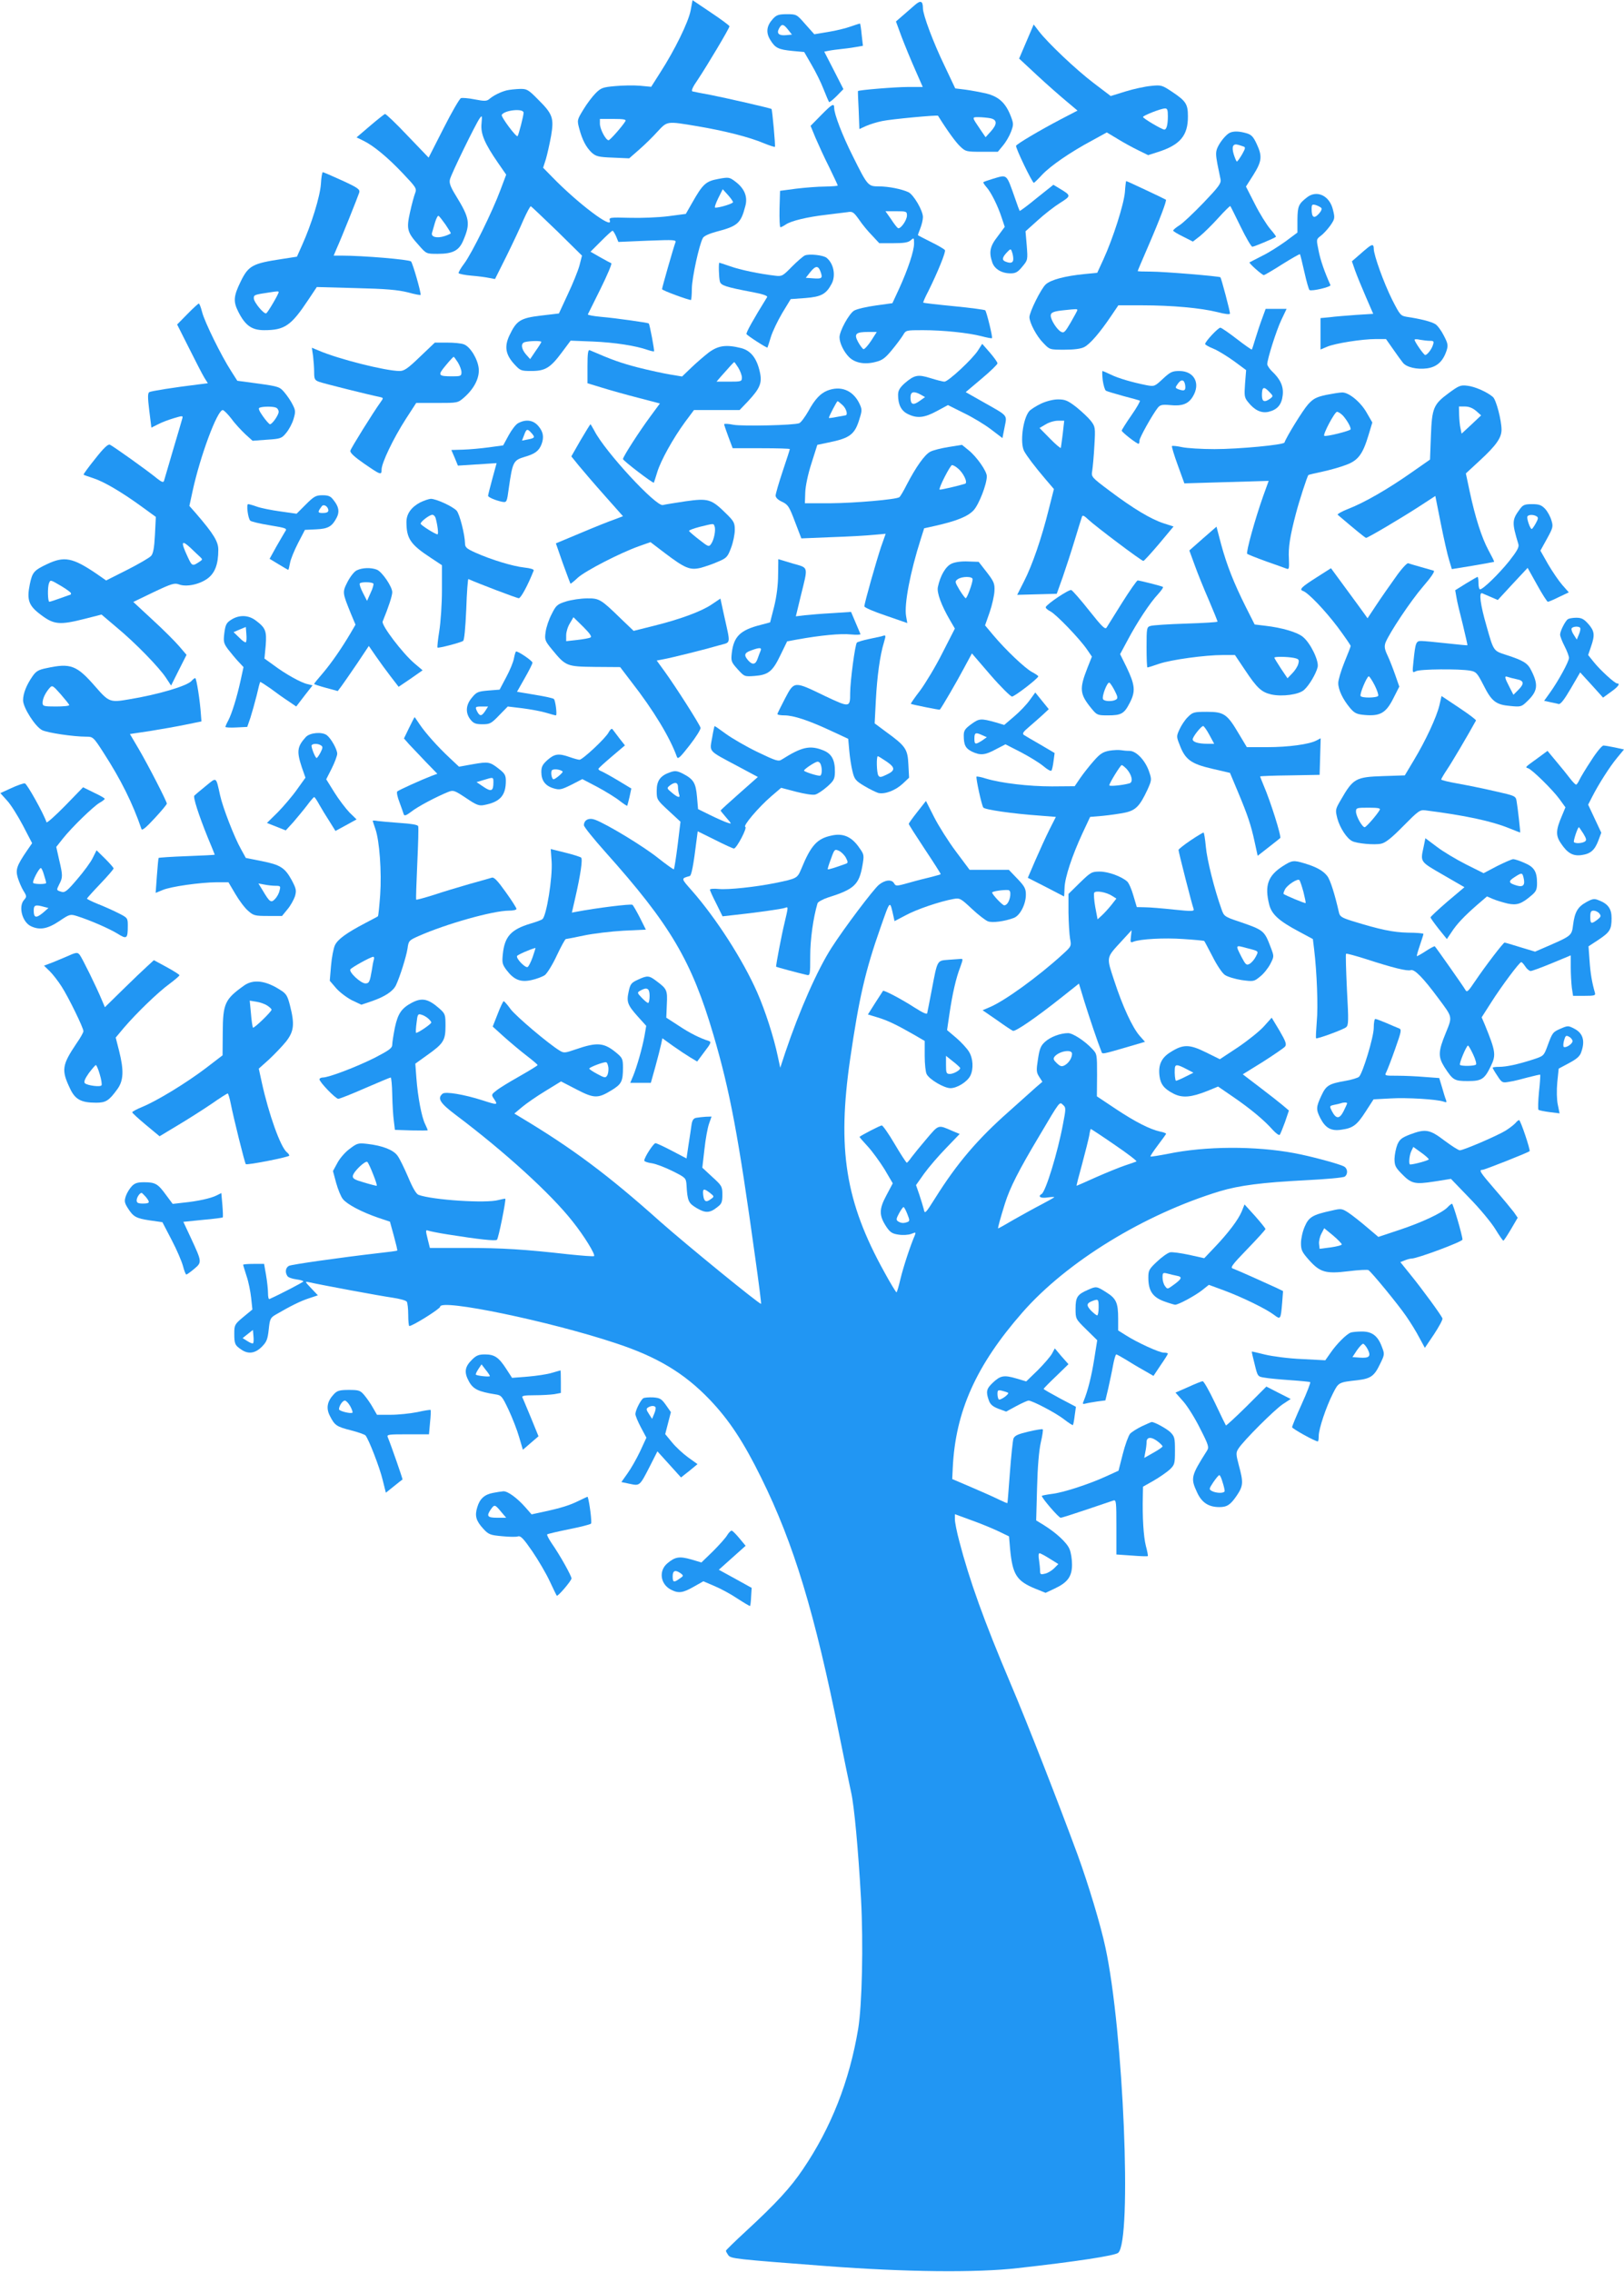 <?xml version="1.0" standalone="no"?>
<!DOCTYPE svg PUBLIC "-//W3C//DTD SVG 20010904//EN"
 "http://www.w3.org/TR/2001/REC-SVG-20010904/DTD/svg10.dtd">
<svg version="1.0" xmlns="http://www.w3.org/2000/svg"
 width="915pt" height="1280pt" viewBox="0 0 915 1280"
 preserveAspectRatio="xMidYMid meet">
<g transform="translate(0,1280) scale(0.1,-0.1)"
fill="#2196f3" stroke="none">
<path d="M3891 12740 c-13 -66 -90 -223 -170 -347 l-52 -82 -63 6 c-35 3 -98
2 -140 -2 -69 -6 -80 -10 -110 -40 -18 -18 -50 -60 -69 -92 -36 -59 -36 -60
-23 -109 17 -63 38 -103 70 -134 24 -21 38 -25 119 -28 l92 -4 56 49 c30 26
77 72 103 101 57 61 51 60 225 31 149 -25 293 -61 375 -96 32 -13 60 -22 62
-20 4 3 -15 209 -19 213 -6 5 -265 64 -342 79 -49 9 -96 18 -103 20 -9 3 0 24
30 67 52 78 178 289 178 300 0 4 -47 39 -104 77 l-104 70 -11 -59z m-367 -622
c-17 -29 -87 -108 -95 -108 -16 0 -49 63 -49 93 l0 27 76 0 c57 0 73 -3 68
-12z"/>
<path d="M5155 12772 c-17 -15 -48 -42 -69 -60 l-38 -33 32 -87 c18 -47 52
-130 76 -184 l43 -98 -85 0 c-69 0 -276 -17 -280 -23 -1 -1 1 -50 4 -108 l4
-106 37 17 c20 9 61 22 91 28 51 11 311 35 315 30 51 -82 100 -150 125 -173
30 -29 35 -30 122 -30 l90 0 29 35 c16 19 36 53 45 77 15 40 15 46 0 86 -29
76 -67 112 -138 130 -35 8 -88 18 -119 22 l-57 7 -60 127 c-64 132 -122 288
-122 324 0 42 -13 47 -45 19z m424 -638 c40 -8 41 -33 3 -75 l-29 -32 -30 44
c-48 71 -48 69 -10 69 19 0 49 -3 66 -6z"/>
<path d="M4355 12694 c-36 -39 -41 -77 -15 -119 28 -46 46 -54 125 -62 l66 -6
41 -71 c23 -39 54 -101 68 -138 15 -38 29 -70 31 -73 3 -2 22 13 43 34 l38 39
-54 106 -54 105 25 5 c14 3 51 8 81 11 30 3 68 9 84 12 l28 5 -7 61 c-3 34 -8
63 -9 64 -1 1 -24 -6 -52 -16 -27 -10 -84 -24 -128 -31 l-78 -13 -50 56 c-49
56 -50 57 -104 57 -46 0 -59 -4 -79 -26z m85 -61 l22 -28 -32 -3 c-41 -4 -56
9 -41 37 15 28 25 27 51 -6z"/>
<path d="M5783 12566 l-41 -96 101 -94 c56 -52 130 -117 165 -146 l63 -53 -98
-51 c-116 -61 -241 -135 -248 -147 -6 -8 91 -209 100 -209 2 0 23 20 47 46 46
49 158 127 284 194 l80 44 60 -36 c32 -20 85 -49 116 -64 l57 -28 53 17 c127
40 172 93 171 203 0 67 -12 85 -85 134 -61 41 -65 42 -123 36 -33 -3 -98 -17
-143 -31 l-84 -26 -96 73 c-100 76 -257 225 -308 291 l-30 39 -41 -96z m797
-420 c0 -48 -7 -76 -20 -76 -13 0 -120 63 -120 71 0 8 99 47 123 48 14 1 17
-8 17 -43z"/>
<path d="M2855 12291 c-35 -9 -73 -28 -97 -48 -15 -13 -27 -14 -83 -3 -35 7
-71 10 -78 7 -8 -3 -52 -79 -98 -170 l-84 -165 -119 124 c-65 69 -122 123
-127 122 -5 -2 -43 -32 -84 -67 l-76 -65 37 -18 c58 -28 138 -94 224 -185 74
-78 79 -85 69 -111 -6 -15 -19 -63 -29 -108 -21 -95 -16 -113 50 -186 42 -48
42 -48 106 -48 85 0 120 18 144 75 41 96 37 125 -41 252 -31 50 -39 72 -34 92
7 31 147 317 168 345 13 18 14 15 10 -30 -6 -58 18 -113 94 -223 l45 -65 -32
-85 c-45 -122 -162 -359 -204 -415 -20 -26 -34 -51 -32 -55 3 -4 36 -11 73
-14 37 -3 82 -9 100 -13 l32 -6 64 128 c35 71 79 164 97 207 19 42 37 76 41
75 4 -2 70 -65 148 -140 l140 -138 -14 -55 c-8 -30 -38 -104 -66 -163 l-50
-108 -102 -12 c-116 -14 -137 -28 -177 -112 -29 -62 -22 -107 27 -161 34 -37
38 -39 97 -39 78 0 107 18 171 104 l50 67 125 -5 c123 -5 243 -24 308 -47 18
-6 35 -10 37 -8 3 4 -24 151 -30 157 -4 4 -185 30 -268 37 -43 4 -76 10 -75
14 2 3 34 69 72 145 38 77 65 141 60 143 -5 2 -33 17 -63 34 l-54 31 59 59
c32 32 61 59 65 59 4 0 12 -14 20 -31 l13 -32 164 7 c155 6 164 5 157 -11 -10
-26 -75 -253 -75 -262 0 -7 147 -61 163 -61 2 0 5 29 5 65 1 61 41 246 62 284
5 11 36 25 77 36 119 31 137 47 162 143 15 53 -4 100 -56 139 -33 25 -37 26
-96 15 -70 -13 -87 -28 -147 -134 l-36 -63 -99 -13 c-55 -7 -153 -11 -218 -9
-112 3 -117 2 -111 -16 16 -51 -181 98 -323 244 l-53 54 16 50 c8 28 21 86 29
130 17 100 9 123 -74 205 -55 56 -63 60 -103 59 -24 -1 -56 -4 -73 -8z m95
-126 c0 -17 -28 -126 -34 -132 -7 -8 -95 110 -89 120 16 27 123 38 123 12z
m1180 -504 c0 -8 -74 -31 -100 -31 -6 0 2 23 16 52 l26 52 29 -32 c16 -18 29
-36 29 -41z m-1620 -126 c16 -24 30 -46 30 -49 0 -2 -16 -10 -35 -16 -43 -14
-78 -5 -71 18 3 9 10 36 17 59 7 23 16 40 20 37 5 -3 22 -25 39 -49z m540
-661 c0 -3 -14 -26 -32 -51 l-31 -46 -24 27 c-27 32 -30 63 -5 69 26 7 92 8
92 1z"/>
<path d="M4625 12150 l-58 -59 28 -68 c16 -37 50 -112 77 -165 26 -54 48 -100
48 -103 0 -3 -33 -5 -72 -6 -40 0 -113 -6 -163 -12 l-90 -12 -3 -102 c-1 -57
1 -103 5 -103 5 0 18 7 30 15 30 21 123 43 228 55 49 6 104 13 121 15 27 5 34
0 64 -42 18 -27 51 -67 74 -90 l40 -43 80 0 c60 0 84 4 98 17 17 15 18 14 18
-19 0 -42 -34 -144 -84 -254 l-38 -82 -94 -13 c-52 -7 -107 -20 -122 -29 -29
-18 -82 -115 -82 -150 0 -32 24 -82 54 -112 34 -33 88 -43 149 -27 38 9 55 22
92 67 25 30 53 68 63 84 16 28 17 28 112 28 116 0 256 -15 330 -34 30 -8 57
-13 59 -11 5 5 -30 148 -38 157 -3 3 -82 14 -176 23 -93 9 -171 18 -173 20 -2
2 11 32 29 66 52 105 99 220 93 230 -3 5 -38 26 -77 45 -40 20 -73 37 -75 39
-1 1 5 18 13 38 8 20 15 49 15 64 0 37 -52 125 -81 140 -38 18 -113 33 -168
33 -60 0 -63 3 -146 170 -58 115 -105 237 -105 272 0 29 -12 22 -75 -42z m485
-564 c0 -27 -37 -79 -51 -71 -5 3 -23 26 -39 51 l-31 44 61 0 c56 0 60 -1 60
-24z m-202 -706 c-18 -27 -37 -48 -43 -47 -5 2 -19 20 -30 40 -25 46 -14 57
58 57 l47 0 -32 -50z"/>
<path d="M6931 12053 c-21 -8 -58 -53 -72 -86 -10 -23 -9 -42 0 -90 7 -34 15
-74 18 -88 4 -22 -11 -42 -97 -132 -56 -58 -117 -116 -136 -127 -19 -12 -34
-25 -34 -29 0 -4 25 -19 56 -34 l55 -28 40 31 c21 17 68 63 104 103 35 39 66
69 67 66 2 -2 28 -55 58 -116 30 -62 60 -113 66 -113 10 0 122 47 133 56 2 2
-13 22 -33 45 -20 24 -59 86 -86 140 l-50 98 42 66 c48 77 51 105 18 175 -19
41 -30 52 -59 60 -39 11 -68 12 -90 3z m74 -78 c14 -4 12 -11 -7 -45 -13 -22
-26 -40 -29 -40 -3 0 -11 19 -18 41 -13 44 -4 62 26 53 7 -2 20 -6 28 -9z"/>
<path d="M1808 11763 c-5 -71 -54 -229 -106 -344 l-29 -65 -84 -13 c-166 -25
-189 -37 -233 -127 -40 -82 -43 -112 -13 -171 39 -77 76 -103 145 -103 116 0
152 25 249 171 l48 72 220 -6 c170 -4 236 -10 293 -24 39 -11 72 -17 72 -14 1
20 -45 178 -54 188 -10 11 -269 33 -394 33 l-42 0 16 38 c27 59 121 295 128
317 5 18 -7 27 -96 68 -57 26 -106 47 -109 47 -4 0 -9 -30 -11 -67z m-238
-609 c0 -10 -60 -113 -70 -119 -12 -7 -70 62 -70 85 0 19 3 20 90 33 44 7 50
7 50 1z"/>
<path d="M5595 11793 c-27 -8 -52 -17 -54 -19 -3 -2 5 -14 16 -27 26 -28 65
-106 87 -174 l17 -51 -40 -54 c-44 -56 -50 -89 -30 -147 13 -37 53 -61 103
-61 28 0 41 7 66 38 31 37 31 38 25 118 l-7 81 69 62 c37 34 94 78 126 98 63
40 63 41 -3 81 l-35 21 -94 -75 c-51 -42 -94 -74 -96 -72 -1 1 -13 32 -25 68
-51 144 -43 137 -125 113z m114 -450 c1 -23 -13 -29 -43 -17 -22 8 -20 23 6
51 21 22 23 23 29 6 4 -10 8 -28 8 -40z"/>
<path d="M6338 11718 c-6 -70 -67 -261 -121 -379 l-35 -76 -73 -7 c-110 -11
-188 -32 -217 -58 -27 -25 -92 -156 -92 -185 1 -32 40 -107 78 -145 36 -38 36
-38 120 -38 53 0 93 5 111 15 32 16 88 81 150 173 l42 62 132 0 c170 0 333
-15 425 -38 46 -12 72 -15 72 -8 0 14 -49 199 -54 204 -7 6 -318 32 -393 32
-40 0 -73 1 -73 3 0 2 26 63 58 137 68 157 106 259 101 265 -5 4 -219 105
-224 105 -1 0 -5 -28 -7 -62z m-268 -665 c0 -3 -17 -34 -37 -69 -32 -55 -39
-62 -55 -53 -23 12 -58 67 -58 91 0 18 17 25 80 31 66 7 70 7 70 0z"/>
<path d="M7365 11689 c-49 -38 -54 -50 -55 -127 l0 -72 -67 -50 c-38 -27 -97
-65 -133 -82 -36 -18 -67 -35 -70 -36 -5 -4 71 -72 81 -72 3 0 50 27 103 61
54 34 99 59 100 57 2 -1 13 -47 25 -100 12 -54 25 -99 29 -102 14 -8 123 18
118 28 -33 73 -57 142 -67 195 -13 63 -13 63 12 82 14 10 38 36 54 58 26 38
27 42 15 90 -19 79 -90 112 -145 70z m79 -60 c6 -5 0 -19 -14 -34 -27 -29 -40
-20 -40 28 0 25 3 27 23 22 12 -4 26 -11 31 -16z"/>
<path d="M7709 11407 c-9 -7 -33 -27 -54 -46 l-38 -33 18 -52 c10 -28 37 -94
60 -147 l42 -97 -96 -6 c-53 -4 -120 -9 -148 -13 l-53 -5 0 -89 0 -88 38 16
c45 19 196 43 274 43 l57 0 40 -57 c22 -32 47 -66 55 -76 20 -26 80 -40 137
-32 55 8 89 39 109 99 10 30 8 41 -15 85 -14 28 -35 57 -48 65 -22 14 -85 30
-160 41 -36 6 -39 10 -83 96 -47 94 -104 252 -104 288 0 24 -8 26 -31 8z m348
-527 c21 0 23 -3 17 -22 -7 -25 -33 -58 -44 -58 -8 0 -60 75 -60 86 0 4 14 4
31 0 17 -3 42 -6 56 -6z"/>
<path d="M4535 11361 c-11 -5 -44 -34 -74 -64 -51 -52 -55 -55 -95 -50 -86 10
-197 33 -252 53 -32 11 -60 20 -61 20 -5 0 -3 -84 3 -106 6 -22 32 -31 186
-60 58 -11 85 -21 80 -28 -77 -124 -120 -201 -116 -208 6 -10 115 -80 118 -76
1 2 10 28 19 59 9 30 38 91 64 135 l48 79 83 6 c89 7 117 22 148 81 24 46 11
113 -28 145 -18 16 -99 24 -123 14z m89 -94 c12 -34 7 -39 -43 -35 l-41 3 26
33 c30 37 45 37 58 -1z"/>
<path d="M1056 11031 l-58 -59 67 -133 c37 -74 75 -148 86 -166 l20 -32 -48
-6 c-148 -18 -272 -38 -282 -44 -9 -6 -9 -31 0 -104 l12 -96 36 18 c20 11 60
26 90 35 50 15 53 15 48 -2 -2 -9 -26 -89 -52 -177 -26 -88 -49 -166 -51 -174
-3 -10 -13 -7 -37 12 -61 50 -253 186 -268 192 -11 4 -36 -20 -83 -80 -38 -47
-67 -87 -65 -89 2 -2 27 -11 55 -20 59 -19 158 -77 271 -159 l81 -59 -5 -101
c-4 -76 -10 -106 -22 -119 -9 -10 -69 -45 -134 -78 l-119 -60 -56 39 c-133 90
-180 99 -277 53 -74 -35 -83 -46 -97 -113 -18 -89 -7 -121 63 -173 73 -55 105
-58 247 -22 l94 24 86 -73 c105 -87 238 -224 277 -283 l29 -44 43 86 44 87
-41 48 c-23 27 -90 94 -150 149 l-109 101 114 55 c101 48 118 53 143 44 41
-16 114 -1 160 32 43 31 62 81 62 163 0 46 -26 89 -126 205 l-37 42 18 83 c42
195 139 457 170 457 6 0 28 -22 49 -49 20 -28 56 -66 78 -87 l41 -37 81 6 c77
5 83 7 109 39 15 18 34 53 41 78 12 40 11 49 -5 80 -9 19 -30 50 -46 69 -27
32 -33 34 -147 50 l-119 16 -35 55 c-55 85 -149 276 -163 331 -7 27 -15 49
-19 49 -3 0 -32 -26 -64 -59z m498 -527 c9 -3 16 -14 16 -24 0 -18 -36 -70
-49 -70 -4 0 -22 20 -39 44 -22 31 -28 46 -20 49 19 8 74 8 92 1z m-426 -842
c13 -12 13 -15 1 -23 -46 -31 -46 -31 -73 27 -38 82 -34 95 16 49 23 -22 48
-46 56 -53z m-782 -164 c30 -18 54 -36 54 -40 0 -5 -1 -8 -3 -8 -1 0 -27 -9
-57 -20 -30 -11 -58 -20 -62 -20 -9 0 -11 81 -2 104 8 21 7 21 70 -16z"/>
<path d="M7112 11008 c-11 -29 -28 -80 -38 -113 -10 -33 -19 -62 -21 -64 -1
-2 -39 24 -84 59 -44 34 -86 63 -93 64 -12 1 -86 -78 -86 -92 0 -4 21 -16 46
-26 25 -10 77 -42 116 -70 l69 -51 -6 -75 c-5 -69 -4 -79 16 -104 37 -47 75
-65 116 -56 50 12 74 40 80 93 6 50 -13 91 -61 136 -14 14 -26 32 -26 40 1 30
50 186 79 248 l30 63 -59 0 -59 0 -19 -52z m44 -454 c-32 -23 -46 -17 -46 19
0 47 10 52 39 22 25 -26 26 -26 7 -41z"/>
<path d="M2366 10790 c-67 -65 -89 -80 -114 -80 -79 0 -348 68 -456 115 l-39
16 7 -47 c3 -26 6 -67 6 -91 0 -38 3 -45 28 -54 24 -9 280 -73 340 -85 23 -5
23 -6 8 -27 -44 -61 -169 -262 -172 -276 -3 -11 23 -35 75 -71 97 -67 101 -68
101 -35 0 37 66 175 136 284 l59 91 117 0 c117 0 117 0 153 31 58 51 88 112
82 165 -6 53 -48 121 -83 134 -14 6 -57 10 -95 10 l-69 0 -84 -80z m214 -32
c11 -18 20 -43 20 -55 0 -21 -5 -23 -49 -23 -83 0 -87 5 -40 61 22 27 43 49
45 49 2 0 13 -15 24 -32z"/>
<path d="M5511 10827 c-29 -47 -168 -177 -190 -177 -9 0 -44 9 -79 20 -71 22
-90 18 -146 -30 -27 -25 -36 -40 -36 -65 0 -55 18 -90 56 -108 51 -25 92 -21
162 17 l63 34 90 -45 c50 -24 119 -66 154 -93 l63 -48 12 61 c14 72 23 61
-122 143 l-97 55 90 76 c49 41 89 80 89 86 0 7 -20 34 -43 61 l-43 49 -23 -36z
m-322 -251 l23 -13 -31 -22 c-36 -26 -51 -21 -51 20 0 33 18 38 59 15z"/>
<path d="M3993 10814 c-26 -20 -71 -59 -99 -86 l-51 -49 -66 11 c-37 6 -120
24 -183 40 -99 26 -144 42 -271 97 -10 4 -13 -18 -13 -91 l0 -95 82 -25 c45
-14 137 -40 204 -57 l122 -32 -53 -72 c-63 -85 -155 -228 -155 -241 0 -9 170
-139 174 -133 1 2 10 29 19 59 20 66 89 190 157 283 l50 67 129 0 128 0 46 48
c70 75 82 105 68 167 -17 77 -51 120 -105 134 -84 21 -129 15 -183 -25z m167
-86 c11 -18 20 -43 20 -55 0 -22 -4 -23 -72 -23 l-71 0 24 28 c53 60 73 82 76
82 2 0 12 -15 23 -32z"/>
<path d="M6213 10658 c4 -28 12 -55 18 -59 7 -4 51 -17 98 -30 47 -12 89 -24
93 -26 4 -2 -17 -39 -47 -82 -30 -43 -55 -83 -55 -87 1 -9 84 -74 95 -74 3 0
5 8 5 18 0 16 72 145 104 186 13 15 24 18 68 14 68 -7 103 6 128 47 46 74 9
145 -75 145 -40 0 -51 -5 -93 -44 -46 -43 -48 -44 -92 -36 -80 16 -160 39
-202 60 -23 11 -44 20 -46 20 -3 0 -2 -23 1 -52z m465 -31 c3 -28 -6 -32 -41
-19 -16 7 -16 9 -1 30 20 29 38 24 42 -11z"/>
<path d="M8163 10586 c-87 -64 -95 -84 -101 -243 l-5 -132 -106 -74 c-131 -92
-263 -168 -353 -203 -38 -15 -65 -30 -61 -34 102 -87 155 -130 160 -130 10 0
206 116 304 180 l86 56 31 -156 c17 -85 38 -178 47 -206 l15 -50 117 19 c65
11 119 21 121 22 2 2 -13 31 -32 66 -38 71 -74 183 -106 333 l-21 99 80 74
c91 84 121 127 121 172 0 53 -30 168 -48 184 -31 28 -103 60 -145 64 -38 5
-48 0 -104 -41z m154 -101 l28 -25 -55 -52 -55 -51 -6 29 c-4 16 -7 50 -8 77
l-1 47 34 0 c23 0 44 -9 63 -25z"/>
<path d="M4660 10599 c-38 -16 -69 -48 -106 -116 -19 -33 -42 -64 -51 -67 -30
-12 -318 -18 -370 -9 -29 6 -53 7 -53 3 0 -4 11 -36 24 -71 l24 -64 161 0 c89
0 161 -2 161 -5 0 -3 -18 -59 -40 -124 -22 -66 -40 -128 -40 -138 0 -11 14
-25 37 -35 33 -16 40 -27 72 -112 l36 -94 170 7 c93 3 200 9 237 13 l68 6 -26
-74 c-27 -81 -94 -317 -94 -335 0 -6 54 -30 121 -52 l121 -42 -7 40 c-11 66
23 246 83 434 l19 60 59 13 c125 28 188 54 220 89 30 33 74 146 74 191 0 29
-57 110 -103 147 l-37 30 -75 -12 c-42 -7 -88 -18 -104 -27 -31 -16 -80 -85
-132 -185 -18 -36 -37 -68 -42 -71 -19 -13 -251 -33 -387 -34 l-145 0 2 60 c1
36 15 103 35 165 l33 104 62 13 c123 25 150 45 177 138 14 44 13 51 -4 86 -37
72 -105 98 -180 68z m87 -81 c22 -20 32 -57 16 -58 -5 -1 -27 -5 -50 -9 -24
-5 -43 -7 -43 -5 0 8 45 94 49 94 3 0 15 -10 28 -22z m649 -356 c32 -25 58
-81 42 -87 -34 -11 -141 -36 -144 -33 -7 7 60 138 70 138 6 0 21 -8 32 -18z"/>
<path d="M7470 10575 c-54 -12 -71 -21 -100 -53 -29 -32 -122 -183 -133 -215
-4 -13 -256 -37 -394 -37 -73 0 -155 5 -183 11 -28 6 -54 9 -57 6 -2 -3 12
-51 33 -108 l37 -102 237 7 238 7 -30 -83 c-47 -132 -99 -321 -91 -328 5 -4
53 -23 108 -43 55 -19 107 -38 115 -41 13 -5 14 4 12 56 -4 63 6 127 39 253
18 70 65 215 71 219 2 2 37 10 79 19 42 9 102 26 133 38 68 25 94 60 126 166
l22 73 -30 52 c-34 62 -102 118 -140 117 -15 0 -56 -7 -92 -14z m97 -117 c22
-25 43 -61 43 -76 0 -9 -141 -44 -149 -37 -8 9 59 135 72 135 7 0 23 -10 34
-22z"/>
<path d="M5865 10526 c-27 -13 -57 -32 -66 -42 -36 -43 -53 -178 -29 -225 16
-29 58 -85 121 -159 l47 -55 -29 -114 c-40 -162 -93 -315 -139 -405 l-39 -77
111 3 112 3 34 95 c18 52 49 147 68 210 19 63 37 121 40 129 3 11 13 6 37 -17
38 -36 298 -232 309 -232 4 0 44 44 89 97 l81 97 -56 18 c-73 24 -171 83 -303
182 -105 79 -105 79 -99 115 3 20 9 83 12 141 6 101 5 106 -19 138 -14 18 -51
53 -82 78 -49 38 -64 44 -104 44 -27 0 -66 -10 -96 -24z m123 -168 c-5 -40
-10 -76 -11 -81 -1 -4 -29 19 -61 52 l-59 60 34 20 c19 12 50 21 70 21 l35 0
-8 -72z"/>
<path d="M2921 10417 c-14 -6 -38 -38 -55 -69 l-31 -57 -80 -11 c-44 -6 -110
-12 -146 -13 l-66 -2 19 -44 18 -44 109 7 109 7 -24 -88 c-13 -48 -24 -91 -24
-96 0 -8 41 -26 80 -34 25 -4 26 -3 37 79 21 147 26 155 88 174 59 17 81 33
96 71 15 40 10 70 -17 102 -28 34 -69 41 -113 18z m74 -57 c21 -24 19 -28 -23
-36 l-31 -6 12 31 c13 36 18 38 42 11z"/>
<path d="M3271 10320 l-52 -91 42 -52 c24 -29 89 -105 146 -169 l103 -116 -47
-18 c-27 -9 -112 -43 -190 -76 l-141 -59 39 -112 c22 -61 42 -113 43 -115 2
-1 21 14 42 34 42 38 237 139 344 177 l65 23 80 -61 c115 -87 142 -98 202 -84
26 7 71 22 99 35 48 20 54 27 73 78 12 31 21 77 21 101 0 40 -5 49 -50 93 -82
81 -100 86 -228 68 -59 -9 -116 -18 -127 -21 -38 -11 -327 302 -386 418 -11
20 -21 37 -22 37 -2 0 -27 -41 -56 -90z m755 -485 c8 -20 -3 -77 -20 -100 -12
-17 -16 -15 -67 25 -30 23 -55 45 -57 49 -1 4 26 14 60 23 82 20 78 20 84 3z"/>
<path d="M1723 9958 l-52 -52 -92 13 c-51 7 -110 19 -132 27 -22 8 -44 14 -49
14 -11 0 -1 -80 12 -93 4 -5 53 -17 109 -26 97 -16 100 -18 87 -36 -7 -11 -29
-50 -50 -86 l-37 -67 51 -31 c28 -17 52 -31 54 -31 2 0 6 17 10 38 3 20 24 71
45 112 l39 75 63 3 c68 3 90 16 116 66 17 33 12 62 -18 99 -16 22 -29 27 -62
27 -37 0 -48 -6 -94 -52z m127 -34 c0 -9 -11 -14 -31 -14 -30 0 -31 5 -6 38
11 15 37 -2 37 -24z"/>
<path d="M2368 9970 c-51 -27 -78 -65 -78 -110 0 -94 22 -127 138 -203 l62
-41 0 -141 c0 -77 -7 -180 -15 -230 -8 -49 -12 -91 -10 -93 5 -5 127 27 144
37 7 5 13 69 18 179 3 95 9 171 12 170 45 -21 273 -108 284 -108 12 0 52 75
84 156 2 7 -18 13 -54 17 -64 7 -186 44 -275 84 -49 22 -58 30 -58 52 -1 50
-30 164 -47 184 -22 24 -115 67 -146 67 -12 -1 -38 -10 -59 -20z m86 -87 c11
-39 18 -93 11 -93 -13 0 -95 52 -95 60 0 12 50 50 66 50 7 0 15 -8 18 -17z"/>
<path d="M8564 9933 c-46 -62 -46 -76 -9 -199 5 -16 -8 -39 -52 -95 -58 -72
-147 -159 -164 -159 -5 0 -9 16 -9 35 0 19 -2 35 -5 35 -3 0 -32 -17 -65 -37
l-61 -38 7 -40 c3 -22 20 -91 36 -154 15 -63 27 -115 26 -116 -2 -1 -55 4
-118 11 -63 7 -127 13 -141 13 -31 1 -34 -8 -45 -113 -7 -67 -7 -68 14 -57 23
12 243 14 305 3 34 -6 40 -13 75 -81 46 -92 70 -111 151 -118 58 -6 64 -4 92
23 63 59 68 95 27 176 -20 42 -44 57 -140 88 -74 24 -72 19 -113 165 -34 117
-44 191 -24 183 8 -4 31 -13 51 -22 l37 -16 84 91 84 90 53 -95 c29 -53 57
-96 61 -96 5 0 33 12 63 27 l55 26 -37 42 c-20 23 -56 76 -80 117 l-43 76 37
67 c34 62 36 69 25 104 -6 21 -22 50 -35 64 -21 22 -34 27 -74 27 -41 0 -51
-4 -68 -27z m94 -42 c10 -6 9 -14 -5 -39 -10 -18 -20 -32 -23 -32 -9 0 -30 62
-24 71 7 11 35 11 52 0z m-114 -917 c43 -8 46 -25 10 -61 l-27 -27 -23 45
c-27 52 -29 63 -10 56 8 -3 31 -9 50 -13z"/>
<path d="M6777 9766 l-76 -67 30 -82 c16 -45 52 -134 80 -198 27 -63 49 -118
49 -121 0 -3 -80 -8 -177 -11 -98 -3 -188 -9 -200 -13 -22 -6 -23 -11 -23
-120 0 -63 2 -114 5 -114 3 0 33 9 67 21 69 23 258 49 359 49 l67 0 55 -82
c69 -104 94 -127 149 -140 62 -14 158 -1 186 26 29 26 67 91 76 128 8 35 -40
135 -83 170 -31 26 -116 52 -214 63 l-58 7 -50 99 c-67 134 -107 235 -139 353
l-26 99 -77 -67z m512 -672 c29 -6 32 -10 26 -33 -3 -14 -19 -39 -34 -54 l-27
-28 -37 55 c-20 31 -37 58 -37 61 0 7 71 6 109 -1z"/>
<path d="M4384 9562 c0 -55 -8 -121 -22 -178 l-23 -90 -52 -14 c-116 -29 -153
-65 -164 -159 -5 -45 -3 -51 33 -91 38 -42 39 -42 95 -38 78 6 102 25 146 117
l38 78 60 11 c128 23 242 34 298 28 32 -3 57 -2 55 2 -2 4 -14 34 -28 66 l-25
59 -105 -7 c-58 -3 -128 -9 -156 -12 l-50 -6 27 112 c43 175 47 159 -46 186
-44 13 -80 24 -80 24 0 0 0 -39 -1 -88z m-99 -429 c-4 -10 -12 -30 -17 -45
-11 -32 -28 -35 -51 -10 -27 30 -24 44 13 57 50 19 64 18 55 -2z"/>
<path d="M5362 9625 c-34 -15 -65 -69 -78 -133 -6 -31 19 -101 68 -185 l28
-48 -70 -137 c-38 -76 -95 -170 -125 -211 -31 -40 -55 -75 -53 -76 5 -4 161
-35 163 -33 11 12 97 160 134 230 l47 87 105 -122 c58 -67 113 -121 121 -121
16 1 148 103 148 114 0 3 -16 14 -35 24 -41 22 -149 125 -218 207 l-47 56 26
74 c14 41 26 95 27 120 2 41 -3 53 -43 105 l-46 59 -59 2 c-36 2 -73 -3 -93
-12z m118 -88 c0 -21 -31 -107 -39 -107 -3 0 -19 21 -35 47 -26 44 -27 48 -10
60 24 17 84 17 84 0z"/>
<path d="M7863 9548 c-33 -46 -82 -116 -109 -157 l-49 -74 -17 24 c-9 13 -56
77 -103 141 l-86 117 -80 -51 c-85 -54 -101 -69 -78 -77 29 -9 125 -110 196
-204 40 -54 73 -102 73 -106 0 -4 -16 -45 -35 -91 -19 -47 -35 -100 -35 -118
0 -38 26 -92 67 -141 25 -29 37 -35 84 -39 86 -7 118 12 159 93 l34 67 -23 66
c-13 37 -32 86 -44 111 -16 34 -18 49 -11 70 21 54 142 236 212 317 45 52 68
86 60 89 -7 2 -40 12 -73 21 -33 9 -65 19 -71 21 -7 2 -39 -33 -71 -79z m-118
-608 c14 -28 23 -55 20 -60 -8 -12 -92 -13 -99 -1 -7 10 35 110 46 111 4 0 19
-23 33 -50z"/>
<path d="M2010 9587 c-14 -6 -37 -36 -52 -65 -30 -59 -29 -60 19 -179 l26 -62
-28 -48 c-49 -83 -106 -166 -156 -225 -27 -31 -49 -58 -49 -61 0 -2 30 -12 67
-22 l66 -18 21 28 c12 16 51 73 88 127 l66 99 40 -58 c22 -32 60 -84 84 -115
l44 -57 68 46 67 47 -46 39 c-67 57 -188 216 -179 236 34 83 54 145 54 165 0
31 -58 116 -87 127 -34 13 -83 11 -113 -4z m94 -75 c2 -4 -4 -28 -16 -52 l-20
-45 -23 45 c-13 25 -21 48 -18 53 6 10 70 9 77 -1z"/>
<path d="M6323 9406 c-43 -69 -82 -132 -88 -141 -8 -13 -25 3 -98 95 -48 61
-94 113 -101 116 -13 5 -137 -78 -144 -96 -2 -5 10 -16 26 -24 33 -17 163
-152 206 -214 l28 -41 -25 -63 c-47 -120 -44 -148 24 -231 29 -35 33 -37 90
-37 77 0 93 9 125 72 33 64 29 100 -19 200 l-36 73 43 80 c53 100 125 209 170
257 19 21 32 39 28 42 -9 5 -131 36 -142 36 -5 0 -44 -56 -87 -124z m-42 -498
c17 -33 18 -42 7 -49 -19 -12 -66 -11 -73 2 -9 14 24 101 36 93 5 -3 19 -24
30 -46z"/>
<path d="M3190 9412 c-51 -16 -57 -22 -82 -72 -16 -30 -31 -76 -34 -101 -6
-43 -4 -49 37 -99 77 -93 80 -95 242 -97 l141 -1 64 -84 c124 -159 217 -313
256 -422 5 -15 18 -3 71 65 36 46 64 91 62 99 -5 20 -141 233 -202 317 l-45
62 37 7 c45 8 234 55 316 79 67 19 64 -1 26 171 l-20 92 -49 -33 c-59 -40
-179 -84 -328 -121 l-112 -28 -68 65 c-117 114 -125 119 -195 118 -34 0 -87
-8 -117 -17z m137 -203 c-6 -4 -40 -10 -74 -14 l-63 -7 0 34 c0 18 9 48 21 67
l20 34 55 -54 c36 -36 50 -55 41 -60z"/>
<path d="M1303 9309 c-27 -17 -33 -28 -39 -75 -6 -49 -4 -58 21 -92 16 -20 41
-51 57 -68 l30 -32 -17 -78 c-21 -95 -48 -182 -69 -223 -9 -16 -16 -33 -16
-36 0 -3 28 -5 62 -3 l61 3 18 52 c9 29 25 85 35 125 9 40 18 75 20 76 1 2 26
-14 56 -35 29 -22 74 -54 100 -71 l47 -32 46 60 46 59 -28 7 c-37 8 -125 57
-190 106 l-53 38 7 74 c6 82 0 99 -58 142 -41 30 -92 31 -136 3z m82 -127 c-3
-3 -20 8 -37 26 l-32 31 35 15 34 14 3 -40 c2 -22 1 -43 -3 -46z"/>
<path d="M8834 9312 c-15 -10 -44 -67 -44 -87 0 -9 11 -38 25 -65 14 -27 25
-57 25 -66 0 -21 -61 -132 -107 -196 l-33 -46 32 -7 c18 -4 40 -8 49 -11 11
-3 31 22 69 87 l53 91 65 -71 64 -71 44 32 c41 29 55 48 35 48 -13 0 -96 76
-131 120 l-32 40 16 47 c23 66 20 88 -15 128 -25 28 -38 35 -68 35 -20 0 -41
-4 -47 -8z m69 -49 c3 -5 0 -21 -7 -37 l-12 -29 -17 27 c-10 14 -15 31 -12 36
7 12 42 13 48 3z"/>
<path d="M4965 9215 c-5 -1 -37 -8 -70 -15 -33 -7 -63 -16 -67 -20 -10 -8 -38
-218 -38 -284 0 -83 -2 -83 -144 -16 -173 84 -171 84 -223 -15 -23 -44 -42
-83 -43 -87 0 -5 18 -8 40 -8 51 0 138 -29 262 -87 l97 -45 6 -67 c3 -36 11
-88 18 -116 11 -45 17 -53 67 -83 30 -18 66 -35 78 -39 37 -9 97 14 138 52
l36 34 -4 75 c-4 86 -15 103 -127 184 l-63 47 7 135 c7 131 23 248 45 320 13
45 13 44 -15 35z m30 -705 c51 -35 50 -51 -2 -75 -29 -14 -37 -15 -44 -4 -10
15 -12 109 -3 109 3 0 25 -14 49 -30z"/>
<path d="M2896 9093 c-3 -21 -23 -69 -44 -108 l-37 -70 -64 -5 c-57 -5 -66 -8
-92 -40 -35 -41 -38 -86 -8 -124 17 -21 29 -26 67 -26 42 0 50 4 94 50 l49 50
83 -10 c46 -6 106 -17 132 -25 27 -8 52 -15 56 -15 8 0 -2 82 -11 92 -4 5 -52
15 -107 24 l-101 17 43 76 c24 42 44 81 44 88 0 10 -77 63 -92 63 -3 0 -8 -17
-12 -37z m-162 -298 c-20 -30 -30 -31 -44 -6 -15 29 -13 31 25 31 l35 0 -16
-25z"/>
<path d="M261 9036 c-44 -9 -58 -17 -78 -46 -34 -49 -53 -97 -53 -135 0 -41
68 -148 107 -168 29 -15 176 -37 248 -37 39 0 41 -1 100 -93 96 -149 162 -281
212 -427 3 -11 25 7 74 60 38 41 69 78 69 83 0 12 -103 213 -158 307 l-50 85
114 17 c62 10 153 26 201 36 l88 18 -3 39 c-5 78 -25 205 -32 205 -4 0 -13 -7
-20 -15 -24 -29 -189 -78 -355 -105 -104 -18 -112 -15 -186 70 -107 123 -140
136 -278 106z m129 -208 c0 -5 -34 -8 -75 -8 -69 0 -75 2 -75 21 0 23 15 55
39 83 15 17 18 16 63 -35 26 -30 48 -57 48 -61z"/>
<path d="M5801 8855 c-17 -24 -56 -65 -87 -91 l-56 -48 -46 14 c-86 24 -95 23
-139 -9 -36 -26 -43 -37 -43 -64 0 -54 10 -73 46 -91 48 -23 74 -20 135 13
l54 28 88 -45 c49 -26 106 -61 127 -79 21 -18 41 -29 44 -24 4 5 9 30 12 54
l6 45 -78 46 c-44 25 -86 50 -94 55 -12 8 -7 17 30 48 25 21 59 52 77 68 l32
30 -38 47 -38 47 -32 -44z m-266 -197 l25 -11 -27 -19 c-38 -24 -43 -23 -43
12 0 33 7 36 45 18z"/>
<path d="M8110 8827 c-16 -67 -77 -198 -143 -308 l-52 -87 -121 -4 c-156 -5
-170 -13 -240 -135 -31 -53 -31 -56 -19 -104 14 -52 53 -112 83 -127 26 -14
126 -23 163 -15 25 5 58 31 125 99 85 86 94 93 125 89 221 -28 371 -60 470
-100 34 -14 63 -25 64 -25 2 0 -14 143 -20 176 -5 30 -7 31 -123 57 -64 15
-159 34 -209 43 -51 9 -93 19 -93 23 0 3 15 29 33 56 26 38 118 194 163 276 2
4 -41 36 -95 72 l-99 66 -12 -52z m-336 -589 c-17 -30 -77 -98 -85 -98 -14 0
-49 62 -49 88 0 21 4 22 71 22 53 0 68 -3 63 -12z"/>
<path d="M6693 8761 c-16 -15 -37 -47 -47 -69 -18 -39 -18 -42 0 -87 31 -84
65 -108 181 -135 l103 -24 44 -105 c56 -134 74 -187 95 -284 l17 -78 59 46
c33 26 64 50 68 54 8 8 -55 208 -94 298 -10 25 -19 46 -19 49 0 2 75 5 168 6
l167 3 3 103 3 103 -23 -12 c-40 -22 -159 -38 -278 -38 l-115 0 -45 75 c-66
112 -84 124 -180 124 -73 0 -80 -2 -107 -29z m121 -101 l27 -50 -38 0 c-52 0
-83 10 -83 25 0 15 48 75 59 75 4 0 20 -22 35 -50z"/>
<path d="M2305 8700 l-29 -60 29 -33 c16 -17 59 -62 94 -99 l65 -67 -30 -11
c-55 -21 -189 -81 -196 -89 -4 -4 1 -31 13 -61 11 -30 22 -61 24 -68 4 -10 15
-5 43 16 35 28 141 84 208 111 28 11 34 9 99 -34 59 -40 74 -46 103 -40 89 17
122 53 122 136 0 31 -6 42 -37 66 -53 42 -61 43 -148 28 l-79 -14 -50 47 c-69
64 -140 144 -172 192 -15 22 -27 40 -28 40 -1 0 -15 -27 -31 -60z m475 -307
c0 -50 -12 -55 -55 -26 l-40 27 40 12 c55 17 55 17 55 -13z"/>
<path d="M4012 8643 c-14 -81 -25 -69 144 -159 l114 -61 -105 -93 c-58 -51
-105 -94 -105 -96 0 -2 15 -20 32 -40 31 -36 32 -37 8 -29 -14 4 -57 23 -96
42 l-71 35 -6 70 c-7 78 -19 98 -80 130 -32 16 -44 17 -70 8 -56 -19 -77 -47
-77 -104 0 -50 1 -52 67 -113 l67 -62 -16 -132 c-9 -72 -19 -133 -21 -136 -3
-2 -43 27 -90 64 -81 65 -287 190 -354 215 -35 13 -63 -1 -63 -31 0 -9 55 -77
121 -151 365 -408 486 -612 609 -1031 93 -317 140 -566 235 -1253 20 -142 35
-259 33 -261 -7 -5 -421 333 -568 463 -295 264 -498 415 -789 589 l-33 20 44
37 c24 20 83 61 131 90 l88 54 87 -45 c100 -52 121 -52 199 -4 55 34 63 49 63
128 0 45 -4 54 -31 77 -75 64 -112 67 -237 24 -58 -20 -65 -21 -88 -7 -63 38
-247 194 -277 234 -17 24 -35 44 -39 45 -3 0 -19 -32 -34 -72 l-28 -71 64 -58
c36 -32 93 -80 127 -106 34 -26 62 -50 62 -53 0 -3 -46 -31 -102 -63 -57 -32
-116 -68 -131 -81 -28 -22 -29 -23 -11 -49 21 -32 18 -33 -65 -6 -106 34 -210
51 -226 38 -32 -26 -15 -53 74 -120 274 -206 537 -445 659 -601 64 -80 129
-186 120 -194 -3 -3 -67 2 -144 10 -248 28 -375 36 -579 36 l-202 0 -11 44
c-14 57 -14 59 3 53 8 -3 57 -13 108 -21 176 -28 270 -38 278 -30 9 9 52 225
47 231 -2 1 -19 -2 -38 -7 -68 -20 -373 0 -451 29 -13 5 -33 39 -58 99 -22 51
-48 105 -60 121 -23 33 -84 57 -170 67 -52 6 -58 4 -100 -28 -25 -18 -56 -54
-69 -79 l-25 -46 18 -67 c10 -36 27 -78 38 -91 24 -30 106 -73 199 -105 l66
-22 22 -80 c12 -44 21 -81 19 -83 -2 -2 -48 -8 -103 -14 -224 -26 -491 -64
-507 -72 -19 -10 -23 -36 -9 -57 4 -8 27 -16 50 -19 22 -3 41 -8 40 -12 0 -4
-132 -73 -191 -99 -5 -2 -8 13 -8 34 0 20 -5 66 -11 101 l-11 63 -59 0 c-32 0
-59 -2 -59 -5 0 -3 9 -31 19 -63 11 -31 22 -87 26 -123 l7 -66 -51 -42 c-49
-41 -51 -45 -51 -94 0 -58 4 -66 40 -90 39 -27 78 -21 115 16 27 27 33 42 39
97 6 60 10 67 39 84 86 50 141 77 187 92 l51 17 -38 40 c-35 37 -36 39 -13 34
71 -16 405 -78 470 -87 41 -6 78 -16 82 -23 4 -6 8 -40 8 -74 0 -35 3 -63 6
-63 19 0 174 97 174 109 0 46 618 -82 990 -206 234 -77 386 -169 528 -317 111
-116 192 -240 291 -441 185 -375 301 -760 441 -1455 28 -140 58 -282 65 -315
18 -76 41 -331 56 -600 14 -255 6 -604 -16 -735 -49 -293 -152 -556 -311 -790
-70 -104 -150 -191 -321 -349 -62 -57 -113 -107 -113 -110 0 -4 6 -15 13 -25
15 -20 33 -22 557 -62 439 -33 841 -38 1075 -11 331 37 546 70 565 86 79 67
30 1252 -72 1721 -27 127 -96 355 -156 520 -109 296 -285 747 -380 970 -148
349 -230 578 -287 797 -14 52 -25 108 -25 124 l0 29 93 -34 c50 -18 119 -46
152 -62 l60 -29 6 -70 c14 -146 36 -181 143 -225 l57 -23 51 24 c73 34 98 68
98 135 0 30 -6 69 -14 87 -14 36 -75 92 -144 135 l-44 27 5 185 c3 118 11 210
21 254 9 38 14 72 11 74 -3 3 -39 -3 -81 -13 -59 -14 -77 -22 -84 -39 -4 -12
-13 -98 -20 -191 -7 -94 -13 -171 -14 -172 -2 -2 -22 7 -47 19 -24 12 -93 43
-154 69 l-110 47 3 63 c15 318 132 578 392 875 250 286 687 554 1115 684 107
32 239 49 475 61 121 6 220 15 227 21 19 15 16 46 -5 57 -28 15 -188 58 -280
75 -219 41 -501 40 -712 -4 -52 -10 -96 -17 -98 -15 -2 2 17 31 42 64 25 33
46 62 46 64 0 3 -15 9 -32 12 -59 13 -140 54 -250 127 l-108 72 1 119 c0 118
0 120 -28 149 -42 45 -109 88 -135 88 -43 0 -99 -21 -129 -48 -25 -22 -32 -39
-41 -99 -10 -64 -9 -74 7 -99 l18 -28 -35 -30 c-19 -17 -87 -78 -152 -136
-178 -157 -294 -293 -418 -491 -54 -86 -58 -89 -63 -62 -4 15 -15 52 -25 82
l-19 55 46 65 c26 36 82 101 124 144 l76 79 -41 17 c-82 36 -76 37 -146 -45
-35 -41 -73 -88 -85 -104 -11 -16 -23 -30 -26 -30 -3 0 -34 47 -68 105 -34 58
-67 105 -73 105 -9 0 -111 -53 -125 -64 -2 -1 19 -25 45 -53 26 -28 68 -86 95
-129 l47 -80 -36 -68 c-42 -78 -42 -113 0 -177 21 -31 33 -39 68 -44 24 -4 56
-2 72 4 25 10 27 10 21 -6 -26 -60 -65 -179 -81 -245 -10 -43 -20 -78 -23 -78
-3 0 -35 52 -69 115 -219 395 -266 691 -192 1200 50 343 85 496 171 740 56
159 52 156 73 63 l6 -27 63 33 c60 33 192 78 270 92 35 6 40 3 103 -56 36 -34
77 -65 90 -70 25 -10 96 0 146 19 35 13 68 77 68 131 0 34 -7 47 -48 90 l-48
50 -111 0 -110 0 -77 103 c-42 56 -97 143 -123 194 l-46 91 -48 -61 c-27 -34
-49 -65 -49 -68 0 -4 41 -68 90 -142 50 -75 90 -138 90 -141 0 -2 -24 -9 -52
-16 -29 -7 -86 -21 -127 -33 -68 -19 -74 -20 -83 -4 -13 25 -52 21 -87 -8 -33
-29 -192 -239 -266 -354 -79 -123 -181 -353 -261 -591 l-28 -85 -14 65 c-22
106 -71 258 -116 360 -80 182 -231 417 -368 573 -62 70 -62 68 -12 82 10 3 21
60 39 206 l6 46 97 -48 c53 -27 102 -49 107 -49 15 0 77 118 64 122 -15 5 75
111 146 172 l56 48 84 -22 c46 -12 95 -20 108 -16 13 3 43 23 67 44 38 34 43
43 44 82 1 69 -18 105 -68 124 -74 29 -120 18 -232 -53 -18 -12 -33 -7 -137
43 -64 31 -143 77 -176 101 -34 25 -63 45 -65 45 -1 0 -8 -30 -14 -67z m612
-149 c10 -26 7 -64 -5 -64 -20 0 -89 23 -89 29 0 8 63 50 76 50 7 1 15 -6 18
-15z m-804 -128 c0 -13 3 -31 6 -40 9 -23 -7 -20 -41 9 -29 24 -29 25 -11 40
29 22 46 18 46 -9z m1872 -611 c-4 -31 -18 -55 -34 -55 -10 0 -68 61 -68 72 0
7 61 16 90 14 10 -1 14 -11 12 -31z m348 -891 c0 -24 -18 -52 -41 -65 -17 -9
-25 -7 -45 12 -19 18 -21 25 -12 37 26 31 98 43 98 16z m-2612 -80 c1 -16 -2
-36 -8 -44 -8 -13 -15 -12 -55 10 -25 13 -45 27 -45 30 0 8 83 39 95 36 6 -1
11 -16 13 -32z m2561 -317 c-30 -161 -97 -378 -120 -393 -24 -14 -6 -26 31
-20 22 3 40 4 40 2 0 -2 -32 -20 -70 -40 -39 -20 -109 -59 -157 -86 -47 -28
-87 -50 -89 -50 -4 0 14 63 38 140 28 89 77 186 193 380 121 205 114 194 135
175 16 -14 16 -21 -1 -108z m291 -116 c72 -49 127 -91 123 -94 -4 -2 -33 -12
-63 -22 -30 -10 -104 -40 -163 -66 -60 -27 -110 -49 -111 -49 -2 0 12 55 31
123 18 67 36 139 40 160 3 20 7 37 9 37 2 0 63 -40 134 -89z m-4177 -168 c14
-35 23 -63 19 -63 -4 0 -36 8 -72 19 -53 15 -64 22 -62 37 4 25 72 89 82 78 5
-5 20 -37 33 -71z m3009 -222 c14 -35 14 -40 1 -45 -21 -8 -36 -7 -52 3 -13 8
-12 15 4 45 11 20 22 36 26 36 3 0 13 -18 21 -39z m-3686 -728 c-3 -3 -17 2
-32 12 l-27 17 29 23 29 23 3 -35 c2 -19 1 -37 -2 -40z m4489 -1214 l48 -30
-24 -24 c-13 -13 -36 -27 -51 -30 -25 -6 -28 -4 -28 16 0 13 -3 41 -6 62 -4
21 -3 37 3 37 5 0 31 -14 58 -31z"/>
<path d="M3429 8674 c-17 -33 -147 -154 -164 -154 -7 0 -32 7 -55 15 -62 22
-85 19 -125 -16 -28 -25 -35 -38 -35 -68 0 -48 22 -78 69 -92 34 -10 43 -8
100 20 l62 32 86 -45 c46 -25 103 -60 124 -77 22 -17 41 -30 43 -28 1 2 7 25
13 50 l10 47 -76 46 c-42 25 -84 48 -94 52 -10 3 -17 10 -15 14 2 4 36 35 76
69 l73 62 -33 42 c-17 23 -34 45 -38 50 -4 4 -13 -4 -21 -19z m-259 -220 c5
-5 -40 -43 -51 -44 -9 0 -17 32 -11 48 4 13 48 9 62 -4z"/>
<path d="M1723 8648 c-49 -54 -52 -81 -23 -169 l21 -60 -48 -67 c-26 -37 -75
-94 -108 -128 l-61 -60 53 -21 53 -21 43 47 c23 27 58 69 77 94 19 26 37 46
40 47 3 0 16 -19 29 -43 13 -23 39 -66 58 -95 l33 -53 59 32 60 33 -40 39
c-21 22 -60 73 -85 113 l-46 74 31 61 c17 34 31 72 31 83 0 24 -34 85 -58 104
-27 21 -96 15 -119 -10z m85 -47 c12 -7 11 -14 -2 -40 -9 -17 -19 -31 -22 -31
-8 0 -33 64 -28 72 7 10 36 10 52 -1z"/>
<path d="M8966 8517 c-30 -45 -60 -95 -67 -110 -7 -15 -15 -27 -19 -27 -4 0
-20 16 -35 36 -15 20 -50 63 -77 95 l-49 59 -57 -42 c-72 -52 -70 -50 -52 -56
23 -8 138 -121 176 -173 l34 -47 -19 -46 c-35 -81 -37 -112 -7 -156 37 -56 68
-74 117 -67 50 7 74 27 95 83 l16 43 -37 79 -37 79 22 43 c37 73 101 173 142
222 l38 46 -50 11 c-28 6 -58 11 -66 11 -8 0 -39 -37 -68 -83z m-45 -413 c18
-30 19 -38 8 -45 -16 -10 -53 -12 -61 -3 -5 5 21 84 28 84 1 0 12 -16 25 -36z"/>
<path d="M6250 8571 c-36 -7 -52 -17 -87 -57 -24 -27 -58 -70 -76 -96 l-32
-47 -128 -1 c-131 0 -285 18 -372 44 -27 9 -51 13 -53 11 -5 -5 28 -159 38
-174 7 -12 164 -35 322 -46 l87 -7 -36 -71 c-20 -40 -55 -117 -79 -172 l-43
-100 102 -52 c56 -29 102 -53 102 -53 1 0 2 22 3 49 2 59 43 182 101 307 l43
92 71 6 c40 4 96 12 125 18 61 13 84 37 127 129 24 54 25 57 9 103 -21 62 -72
116 -110 116 -16 0 -38 2 -49 4 -11 2 -40 1 -65 -3z m98 -103 c30 -34 38 -75
15 -81 -39 -11 -113 -18 -113 -11 0 12 63 114 70 114 4 0 16 -10 28 -22z"/>
<path d="M1158 8371 c-31 -25 -59 -49 -63 -53 -8 -8 23 -106 76 -237 22 -52
39 -95 39 -96 0 -1 -70 -5 -156 -8 -86 -3 -158 -8 -160 -10 -2 -1 -6 -47 -10
-100 l-7 -97 39 16 c46 20 212 43 305 44 l66 0 39 -66 c21 -36 53 -79 72 -95
30 -27 39 -29 112 -29 l79 0 31 38 c17 20 35 53 42 73 9 33 7 42 -18 90 -39
71 -64 87 -169 108 l-90 18 -27 49 c-37 65 -103 235 -118 304 -24 108 -18 103
-82 51z m394 -561 c28 0 30 -2 23 -27 -3 -16 -15 -37 -26 -48 -22 -23 -30 -17
-69 49 l-24 39 33 -6 c19 -4 47 -7 63 -7z"/>
<path d="M63 8360 l-61 -28 37 -41 c21 -22 61 -86 90 -141 l52 -100 -29 -42
c-58 -85 -65 -107 -52 -152 7 -23 21 -56 32 -74 19 -30 19 -34 4 -51 -34 -37
-11 -126 39 -149 49 -23 93 -15 159 29 59 40 62 40 101 28 75 -24 178 -69 226
-98 54 -34 59 -30 59 45 0 43 -1 44 -57 72 -32 16 -84 39 -115 51 -32 13 -58
26 -58 29 0 2 34 40 75 83 41 43 75 82 75 87 0 4 -22 29 -48 55 l-48 47 -21
-42 c-11 -24 -51 -78 -88 -121 -55 -65 -70 -77 -88 -71 -30 9 -30 9 -13 43 20
38 20 50 -1 138 l-16 72 38 48 c52 65 169 178 205 200 17 9 30 20 30 23 0 4
-27 19 -61 35 l-61 30 -101 -104 c-56 -57 -103 -99 -105 -93 -16 49 -110 217
-122 219 -8 1 -43 -11 -77 -27z m185 -489 c7 -21 12 -41 12 -45 0 -8 -65 -8
-73 0 -7 8 33 84 43 84 4 0 12 -17 18 -39z m1 -180 l24 -6 -32 -28 c-38 -31
-51 -28 -51 14 0 31 10 34 59 20z"/>
<path d="M2100 8176 c0 -2 7 -22 15 -46 23 -65 36 -241 27 -372 -5 -65 -10
-119 -13 -120 -2 -2 -33 -18 -69 -37 -107 -56 -157 -92 -173 -126 -8 -17 -18
-69 -22 -116 l-7 -84 36 -42 c20 -23 60 -53 89 -68 l53 -25 59 20 c73 25 120
56 136 90 23 49 58 161 65 206 6 45 9 47 63 71 153 68 419 143 509 143 23 0
42 4 42 10 0 5 -27 48 -61 95 -44 62 -65 84 -77 81 -9 -3 -66 -19 -127 -36
-60 -17 -152 -45 -203 -62 -51 -16 -95 -28 -97 -26 -2 2 1 93 6 203 5 109 8
204 5 211 -3 8 -40 14 -103 18 -54 4 -110 9 -125 11 -16 3 -28 3 -28 1z m6
-783 c-3 -10 -8 -36 -11 -58 -11 -65 -15 -75 -36 -75 -26 0 -94 63 -85 79 7
11 113 70 129 71 5 0 6 -8 3 -17z"/>
<path d="M6707 8065 c-37 -25 -67 -49 -67 -53 0 -11 77 -313 85 -332 5 -14 -7
-15 -112 -4 -65 7 -138 13 -163 13 l-45 1 -19 64 c-10 36 -26 72 -35 80 -31
28 -106 56 -154 56 -46 0 -51 -3 -113 -63 l-64 -63 0 -104 c1 -58 5 -124 9
-148 8 -42 8 -43 -45 -91 -135 -123 -324 -260 -408 -295 l-40 -17 80 -55 c43
-31 84 -58 91 -61 14 -6 134 77 275 189 l97 77 31 -102 c28 -90 76 -232 95
-279 7 -18 -7 -21 178 33 l68 20 -30 34 c-41 47 -96 166 -143 310 -45 137 -47
127 41 223 l57 62 -4 -36 c-4 -33 -3 -36 14 -29 38 15 172 23 282 15 62 -4
115 -9 117 -11 2 -2 23 -42 47 -88 23 -46 54 -93 69 -103 14 -10 56 -23 94
-29 67 -9 70 -9 104 19 20 15 46 48 58 71 22 43 22 43 3 93 -37 97 -38 98
-184 148 -75 25 -80 29 -93 66 -41 114 -83 283 -89 354 -4 44 -10 80 -13 80
-3 0 -37 -20 -74 -45z m-441 -312 l24 -15 -29 -37 c-16 -20 -40 -46 -53 -58
l-24 -22 -13 69 c-7 38 -9 75 -6 81 9 14 69 3 101 -18z m759 -294 c70 -18 67
-16 50 -49 -8 -16 -24 -34 -35 -40 -17 -9 -22 -5 -45 39 -35 69 -36 68 30 50z"/>
<path d="M4685 8093 c-81 -17 -116 -55 -170 -187 -23 -54 -23 -55 -150 -81
-111 -22 -261 -38 -315 -33 -28 3 -50 1 -50 -4 0 -5 16 -40 36 -79 l35 -71 62
7 c114 12 274 34 291 41 18 7 18 7 -4 -86 -16 -65 -50 -243 -47 -246 2 -2 123
-35 172 -46 19 -5 20 0 20 106 0 95 17 216 41 297 2 8 29 23 59 33 147 46 175
72 194 179 10 58 10 63 -16 99 -43 64 -92 86 -158 71z m81 -125 c12 -23 12
-29 2 -33 -63 -23 -102 -35 -104 -32 -2 2 6 28 18 59 19 54 21 56 45 45 13 -6
31 -24 39 -39z"/>
<path d="M8021 8029 c-19 -86 -21 -82 109 -157 l121 -70 -96 -81 c-52 -45 -95
-85 -95 -89 0 -4 21 -33 46 -65 l46 -57 25 37 c31 48 72 91 144 154 l57 49 35
-15 c19 -8 56 -19 81 -25 52 -11 78 -3 135 46 26 22 31 33 31 69 0 65 -16 91
-71 114 -26 12 -55 21 -63 21 -8 0 -49 -18 -91 -39 l-76 -40 -100 50 c-55 28
-129 72 -164 99 l-64 48 -10 -49z m563 -173 c10 -41 -1 -55 -37 -45 -48 14
-51 24 -15 47 42 27 45 27 52 -2z"/>
<path d="M3108 7947 c6 -89 -29 -308 -52 -325 -6 -5 -36 -16 -67 -25 -110 -33
-146 -73 -156 -172 -5 -48 -3 -58 21 -90 42 -55 79 -70 141 -56 28 6 62 19 75
28 12 9 43 58 67 110 24 51 47 93 51 93 4 0 50 9 102 20 52 11 152 23 222 27
l127 6 -34 68 c-19 37 -38 70 -42 72 -10 6 -203 -18 -314 -39 l-27 -5 18 78
c31 135 44 223 34 232 -5 4 -45 17 -90 28 l-81 20 5 -70z m-107 -539 c-10 -28
-23 -54 -29 -56 -14 -4 -64 47 -59 62 2 7 75 39 104 46 1 0 -6 -23 -16 -52z"/>
<path d="M7228 7921 c-84 -54 -104 -109 -77 -217 14 -55 55 -92 166 -151 l80
-43 7 -57 c16 -133 23 -325 15 -408 -4 -50 -6 -91 -4 -94 6 -5 149 47 169 62
14 11 15 33 5 211 -5 109 -8 200 -5 203 2 3 53 -11 113 -30 151 -49 231 -69
252 -62 21 6 70 -44 153 -156 84 -113 82 -103 43 -200 -42 -102 -43 -132 -7
-190 48 -74 55 -79 132 -79 78 0 94 10 130 85 30 62 27 82 -34 232 l-18 42 53
83 c59 93 160 228 170 228 4 0 14 -11 23 -25 9 -14 23 -25 30 -25 8 0 62 20
120 44 l106 44 0 -68 c0 -37 3 -88 6 -114 l7 -46 64 0 c57 0 64 2 59 18 -16
56 -25 106 -30 179 l-6 82 55 36 c66 44 75 59 75 123 0 53 -20 81 -74 101 -23
10 -35 8 -70 -12 -47 -26 -64 -56 -73 -128 -7 -58 -10 -61 -131 -114 l-83 -36
-83 25 c-45 14 -85 26 -89 26 -7 0 -107 -130 -167 -219 -39 -58 -45 -63 -54
-47 -10 18 -164 237 -172 245 -2 2 -25 -10 -51 -27 -26 -17 -49 -30 -50 -28
-2 1 6 29 17 61 11 32 20 61 20 64 0 3 -39 7 -88 7 -85 2 -156 17 -315 66 -57
18 -68 25 -73 47 -23 102 -49 185 -66 206 -23 30 -61 51 -127 71 -63 19 -71
18 -123 -15z m116 -146 c8 -32 14 -61 12 -62 -3 -4 -116 44 -124 51 -2 3 2 14
8 26 13 25 72 63 81 52 4 -4 14 -34 23 -67z m1667 -121 c11 -14 9 -19 -11 -35
-35 -26 -40 -24 -40 16 0 28 4 35 19 35 10 0 25 -7 32 -16z m-711 -794 c13
-27 20 -53 16 -57 -8 -9 -82 -10 -90 -2 -7 6 36 108 45 109 3 0 16 -22 29 -50z"/>
<path d="M370 7409 c-36 -15 -78 -33 -93 -38 l-29 -11 33 -32 c18 -18 48 -57
67 -87 39 -61 122 -231 122 -250 0 -7 -17 -38 -39 -69 -82 -122 -86 -150 -37
-253 29 -63 63 -81 148 -81 54 0 72 11 119 76 35 48 38 105 10 216 l-19 75 46
55 c72 84 191 199 255 246 32 24 58 46 58 50 0 4 -32 24 -72 46 l-72 39 -36
-33 c-20 -18 -82 -77 -138 -132 l-102 -100 -17 40 c-31 75 -112 239 -125 255
-13 16 -19 15 -79 -12z m192 -661 c9 -29 13 -57 10 -62 -6 -11 -81 -1 -94 12
-7 7 1 26 22 56 19 25 37 46 40 46 4 0 14 -24 22 -52z"/>
<path d="M5342 7393 c-63 -5 -60 0 -92 -168 -13 -66 -24 -126 -26 -133 -2 -8
-27 4 -71 32 -71 46 -173 100 -178 94 -1 -2 -21 -32 -44 -68 l-41 -65 53 -16
c57 -17 109 -42 205 -97 l62 -36 0 -84 c0 -46 5 -92 11 -103 16 -31 99 -79
134 -79 38 0 95 36 112 70 19 38 16 98 -8 136 -11 18 -43 53 -71 77 l-52 44
13 89 c17 114 37 204 61 265 16 45 17 49 2 47 -10 -1 -41 -3 -70 -5z m68 -610
c0 -12 -36 -32 -57 -33 -21 0 -23 5 -23 51 l0 51 40 -32 c22 -17 40 -34 40
-37z"/>
<path d="M3594 7281 c-37 -17 -43 -24 -52 -67 -13 -59 -6 -76 52 -141 l47 -52
-10 -58 c-13 -70 -43 -174 -64 -225 l-16 -38 58 0 58 0 26 93 c14 50 28 107
32 125 l7 33 61 -44 c34 -24 78 -53 98 -65 l37 -22 41 55 c37 48 40 56 24 61
-50 16 -105 43 -168 85 l-71 46 3 74 c4 81 1 88 -58 132 -42 32 -51 33 -105 8z
m66 -91 c0 -22 -4 -40 -8 -40 -5 0 -21 13 -36 29 -26 27 -27 30 -9 40 38 22
53 14 53 -29z"/>
<path d="M1375 7248 c-108 -77 -119 -101 -120 -263 l-1 -130 -94 -72 c-112
-85 -275 -184 -357 -218 -32 -13 -58 -27 -58 -31 0 -4 35 -36 77 -71 l77 -64
103 62 c57 34 142 88 189 120 47 33 88 59 92 59 3 0 11 -26 17 -57 16 -81 79
-336 85 -341 7 -7 245 40 245 48 0 4 -6 13 -14 19 -36 30 -102 215 -141 393
l-17 78 58 52 c31 29 75 75 96 101 44 57 49 96 22 202 -14 55 -21 67 -53 87
-84 55 -154 63 -206 26z m131 -113 c13 -8 24 -19 24 -23 0 -11 -99 -107 -105
-101 -2 3 -8 38 -11 79 l-7 73 37 -6 c21 -3 49 -13 62 -22z"/>
<path d="M2320 7151 c-58 -31 -78 -61 -95 -139 -8 -41 -15 -84 -15 -97 0 -19
-16 -31 -97 -73 -101 -51 -260 -112 -294 -112 -10 0 -19 -5 -19 -10 0 -16 91
-110 106 -110 8 0 76 27 151 60 76 33 141 60 144 60 4 0 8 -44 9 -97 1 -54 5
-120 9 -148 l6 -50 93 -3 c50 -1 92 -1 92 1 0 2 -7 18 -15 35 -19 38 -41 151
-49 259 l-6 81 64 46 c95 67 106 85 106 166 0 65 -1 69 -36 100 -62 54 -97 61
-154 31z m93 -89 c9 -8 17 -18 17 -22 0 -9 -80 -63 -86 -58 -2 2 -1 28 3 56 5
48 8 52 27 46 12 -3 29 -13 39 -22z"/>
<path d="M7122 7019 c-24 -27 -90 -80 -146 -118 l-103 -68 -79 39 c-93 46
-128 46 -199 1 -52 -32 -70 -73 -62 -135 6 -47 27 -73 81 -100 48 -24 98 -20
188 16 l61 25 86 -59 c99 -68 174 -131 221 -184 18 -20 36 -33 40 -29 4 4 17
37 30 72 l22 65 -33 28 c-19 16 -77 62 -130 102 l-97 74 113 70 c61 39 118 78
125 86 10 13 5 28 -31 90 l-44 73 -43 -48z m-440 -240 l42 -22 -48 -24 c-26
-13 -49 -23 -51 -21 -4 4 -8 39 -6 66 1 27 11 28 63 1z"/>
<path d="M7740 7010 c0 -52 -62 -256 -83 -276 -7 -6 -39 -16 -72 -22 -98 -17
-113 -26 -140 -84 -30 -64 -31 -78 -6 -127 29 -56 61 -74 119 -65 65 9 87 25
137 103 l44 68 93 5 c95 6 267 -5 302 -18 16 -6 18 -4 13 10 -4 9 -14 41 -22
70 l-16 53 -82 6 c-45 4 -115 7 -155 7 -71 0 -72 0 -61 21 6 12 29 71 50 131
35 99 37 109 21 115 -9 3 -41 17 -71 30 -29 12 -57 23 -62 23 -5 0 -9 -22 -9
-50z m-150 -425 c0 -3 -9 -23 -20 -45 -23 -45 -42 -45 -66 1 -14 28 -14 29 13
35 16 3 33 7 38 9 17 6 35 5 35 0z"/>
<path d="M8790 7004 c-41 -18 -44 -22 -71 -96 -21 -57 -22 -57 -83 -77 -87
-28 -150 -41 -190 -41 -20 0 -36 -2 -36 -5 0 -3 12 -24 27 -46 25 -39 28 -40
67 -33 22 3 70 15 106 25 35 9 66 16 68 15 1 -2 -1 -46 -7 -97 -5 -52 -6 -97
-3 -101 4 -3 32 -9 63 -13 l56 -7 -10 49 c-6 27 -7 81 -3 125 l8 78 58 31 c43
23 62 39 69 62 23 63 10 107 -39 132 -35 18 -36 18 -80 -1z m70 -69 c0 -15
-35 -39 -49 -33 -4 2 -4 18 1 36 8 28 11 31 28 22 11 -6 20 -17 20 -25z"/>
<path d="M3923 6503 c-16 -3 -23 -13 -27 -41 -3 -20 -10 -71 -17 -113 l-11
-75 -82 43 c-44 23 -86 43 -93 43 -11 0 -63 -80 -63 -98 0 -5 19 -12 42 -15
22 -3 75 -23 117 -44 74 -37 76 -39 79 -78 5 -92 11 -103 58 -131 49 -29 74
-28 117 7 23 17 27 28 27 69 0 46 -3 51 -57 100 l-56 52 12 104 c6 57 18 122
26 144 l14 40 -32 -1 c-18 -1 -42 -4 -54 -6z m77 -423 c25 -20 25 -21 5 -35
-27 -21 -39 -14 -43 23 -4 37 3 39 38 12z"/>
<path d="M8539 6474 c-8 -9 -32 -28 -54 -42 -44 -28 -239 -112 -260 -112 -8 0
-47 25 -87 55 -83 63 -106 67 -194 34 -46 -18 -58 -27 -71 -57 -8 -20 -15 -55
-16 -79 0 -38 5 -49 38 -83 57 -59 75 -63 186 -46 l94 15 105 -109 c58 -59
123 -138 145 -174 22 -36 42 -65 45 -65 3 -1 22 29 43 64 l38 65 -22 32 c-13
17 -60 74 -106 127 -84 97 -93 111 -70 111 12 0 257 97 265 105 6 5 -51 175
-59 175 -4 0 -13 -7 -20 -16z m-489 -205 c0 -6 -84 -29 -105 -29 -9 0 -5 50 6
74 l12 25 43 -31 c24 -17 44 -35 44 -39z"/>
<path d="M742 6117 c-12 -13 -27 -37 -33 -55 -9 -27 -8 -37 10 -66 32 -51 47
-59 125 -71 l71 -10 52 -100 c29 -55 57 -121 64 -147 7 -27 15 -48 19 -48 3 0
23 14 43 31 46 38 45 40 -17 174 l-43 92 109 11 c60 5 111 12 113 14 2 1 1 33
-2 70 l-6 67 -26 -13 c-33 -17 -108 -33 -187 -41 l-61 -7 -38 51 c-45 62 -60
71 -123 71 -38 0 -53 -5 -70 -23z m79 -59 c26 -32 24 -38 -16 -38 -27 0 -35 4
-35 18 0 16 17 42 28 42 2 0 12 -10 23 -22z"/>
<path d="M8155 5998 c-32 -32 -145 -85 -272 -127 l-117 -39 -65 55 c-35 30
-82 67 -103 81 -37 24 -41 25 -96 12 -106 -23 -128 -36 -151 -90 -12 -27 -21
-69 -21 -93 0 -39 6 -51 46 -96 62 -69 94 -78 224 -62 55 7 104 9 110 6 17
-10 171 -198 213 -260 23 -33 56 -86 73 -119 l32 -59 52 77 c28 43 50 83 47
89 -7 19 -114 165 -179 245 l-58 72 25 10 c15 6 31 10 38 10 32 0 287 95 287
107 0 22 -53 203 -59 202 -3 0 -15 -9 -26 -21z m-595 -208 c0 -5 -28 -12 -62
-17 l-63 -8 -3 27 c-2 15 4 41 13 58 l16 31 50 -41 c27 -23 49 -46 49 -50z"/>
<path d="M6996 5975 c-20 -47 -74 -119 -153 -202 l-58 -61 -85 19 c-47 10 -96
17 -108 14 -13 -3 -46 -26 -73 -52 -45 -42 -49 -50 -49 -90 0 -73 23 -109 86
-133 30 -11 60 -20 65 -20 19 0 111 50 151 81 l39 31 87 -32 c104 -39 235
-103 280 -137 37 -28 38 -27 46 68 l5 66 -37 18 c-47 22 -221 100 -246 109
-16 5 -3 22 83 111 55 57 101 107 101 112 -1 4 -27 37 -59 73 l-59 65 -16 -40z
m-365 -362 c33 -6 28 -18 -24 -55 -29 -21 -30 -21 -43 -3 -8 10 -14 32 -14 48
0 26 2 29 26 23 15 -4 39 -10 55 -13z"/>
<path d="M6130 5534 c-60 -26 -70 -41 -70 -106 0 -58 0 -58 61 -118 l61 -60
-17 -107 c-15 -95 -36 -179 -60 -237 -7 -15 -4 -17 11 -13 10 3 40 8 66 12
l46 6 16 67 c8 37 21 95 27 130 6 34 15 62 18 62 4 0 27 -13 52 -28 24 -15 70
-43 101 -60 l57 -33 40 60 c23 33 41 62 41 65 0 4 -10 6 -23 6 -25 0 -148 56
-214 98 l-43 27 0 67 c0 89 -11 113 -67 148 -54 34 -56 35 -103 14z m60 -99
c0 -25 -4 -45 -8 -45 -5 0 -21 13 -36 28 -27 30 -25 41 14 55 28 10 30 7 30
-38z"/>
<path d="M7610 5293 c-24 -9 -79 -64 -112 -112 l-31 -44 -133 7 c-74 3 -164
15 -206 25 -40 10 -74 18 -75 17 -1 -1 6 -33 16 -71 17 -70 17 -70 57 -76 21
-4 86 -10 144 -14 58 -4 108 -9 112 -11 3 -3 -18 -58 -48 -124 -30 -66 -54
-124 -54 -130 0 -8 129 -80 145 -80 3 0 5 14 5 31 0 39 41 162 80 239 32 63
31 63 140 75 73 9 93 23 125 90 27 55 27 56 10 100 -23 61 -56 85 -114 84 -25
0 -53 -3 -61 -6z m96 -94 c20 -40 9 -51 -45 -47 l-41 3 25 38 c14 20 30 37 35
37 5 0 17 -14 26 -31z"/>
<path d="M5927 5174 c-9 -16 -45 -58 -80 -93 l-65 -63 -57 17 c-69 20 -89 16
-132 -25 -35 -33 -39 -50 -22 -98 8 -23 21 -35 54 -48 l44 -16 57 31 c32 17
63 31 69 31 21 0 151 -68 198 -104 27 -21 50 -36 52 -34 2 2 7 26 10 53 l7 50
-91 48 c-50 27 -91 50 -91 53 0 2 31 34 70 71 l70 68 -39 44 -38 45 -16 -30z
m-247 -220 c7 -8 -43 -43 -52 -38 -4 3 -8 17 -8 31 0 22 3 24 27 18 16 -4 30
-9 33 -11z"/>
<path d="M2660 5141 c-42 -41 -46 -72 -18 -123 24 -44 54 -58 149 -73 34 -5
38 -10 75 -88 21 -45 48 -114 59 -153 l21 -71 44 38 44 38 -42 103 c-24 57
-45 109 -49 116 -4 9 13 12 68 12 41 0 91 3 112 6 l37 7 0 63 c0 35 -1 64 -2
64 -2 0 -24 -7 -49 -14 -26 -8 -87 -17 -135 -21 l-89 -7 -33 51 c-42 65 -66
81 -120 81 -35 0 -49 -6 -72 -29z m100 -93 c0 -6 -70 1 -79 8 -2 2 4 16 14 31
l18 27 23 -30 c13 -16 24 -32 24 -36z"/>
<path d="M6694 4986 l-71 -31 44 -50 c24 -27 67 -96 95 -153 48 -94 51 -105
38 -125 -90 -142 -93 -154 -55 -235 26 -57 65 -82 125 -82 44 0 63 13 99 66
36 54 37 73 11 169 -17 64 -17 72 -2 95 27 43 203 219 250 250 l44 29 -69 35
-68 35 -112 -112 c-62 -61 -114 -109 -116 -107 -2 3 -30 60 -62 128 -32 67
-63 122 -69 121 -6 0 -43 -15 -82 -33z m194 -535 c7 -21 12 -43 12 -50 0 -14
-45 -14 -71 -1 -18 10 -18 12 7 50 15 22 30 40 34 40 4 0 12 -17 18 -39z"/>
<path d="M1882 4947 c-39 -41 -46 -80 -23 -124 27 -53 37 -60 120 -81 39 -10
75 -23 80 -28 18 -20 81 -183 97 -251 l18 -72 45 36 c25 20 47 38 49 38 2 2
-65 195 -83 238 -7 16 2 17 112 17 l120 0 6 67 c4 37 5 68 3 70 -2 2 -35 -3
-75 -12 -40 -8 -107 -15 -150 -15 l-77 0 -23 40 c-12 22 -34 53 -48 70 -23 27
-30 30 -87 30 -52 0 -66 -4 -84 -23z m91 -68 c10 -18 15 -34 13 -37 -9 -8 -76
9 -76 19 0 19 20 49 33 49 7 0 20 -14 30 -31z"/>
<path d="M3624 4923 c-15 -11 -44 -68 -44 -89 0 -9 14 -43 31 -75 l31 -58 -36
-78 c-20 -42 -52 -98 -71 -124 l-34 -48 47 -10 c57 -12 56 -13 113 98 l43 85
67 -74 66 -73 47 37 46 38 -53 38 c-29 21 -70 59 -91 85 l-38 46 16 62 16 62
-28 40 c-25 35 -33 40 -72 43 -25 1 -50 -1 -56 -5z m69 -50 c3 -5 0 -21 -7
-37 l-12 -29 -18 28 c-15 23 -16 29 -5 36 17 11 36 11 42 2z"/>
<path d="M6435 4766 c-27 -13 -58 -32 -68 -43 -9 -11 -28 -62 -41 -114 l-24
-94 -68 -31 c-98 -45 -245 -93 -309 -100 -30 -4 -55 -9 -55 -11 0 -13 95 -123
106 -123 7 0 72 21 146 46 73 25 141 48 151 51 16 5 17 -7 17 -149 l0 -155 87
-6 c48 -4 88 -5 90 -3 2 2 -3 28 -11 58 -13 51 -20 158 -17 283 l1 50 60 34
c33 19 73 47 90 62 28 27 30 32 30 107 0 72 -2 80 -27 105 -23 21 -93 59 -105
56 -2 0 -25 -10 -53 -23z m89 -87 c14 -11 26 -23 26 -27 0 -4 -23 -20 -52 -36
l-51 -29 6 33 c4 18 7 43 7 56 0 30 27 32 64 3z"/>
<path d="M2778 4390 c-48 -9 -75 -33 -89 -81 -15 -48 -7 -76 33 -120 30 -33
39 -37 106 -43 40 -4 81 -5 91 -1 15 4 31 -13 80 -84 34 -50 78 -125 98 -168
20 -43 38 -80 40 -82 5 -7 82 83 83 97 0 14 -64 130 -113 200 -16 24 -27 46
-24 48 2 3 58 16 122 29 65 13 121 27 125 32 6 6 -9 124 -19 151 -1 1 -22 -9
-49 -22 -50 -25 -96 -40 -202 -63 l-65 -14 -35 40 c-47 53 -99 91 -124 90 -12
-1 -38 -5 -58 -9z m45 -106 l29 -34 -51 0 c-55 0 -62 9 -35 48 20 28 23 27 57
-14z"/>
<path d="M4098 4153 c-9 -16 -46 -57 -81 -92 l-65 -63 -57 17 c-67 19 -91 15
-134 -21 -51 -42 -41 -118 19 -149 42 -22 67 -19 128 16 l55 31 63 -27 c34
-14 93 -46 130 -71 37 -24 69 -43 70 -41 2 2 5 26 6 53 l3 49 -92 51 -93 51
76 68 75 67 -34 41 c-18 22 -38 42 -43 44 -5 2 -17 -9 -26 -24z m-263 -216
c17 -13 17 -15 -6 -30 -33 -24 -39 -21 -39 13 0 33 15 38 45 17z"/>
</g>
</svg>
